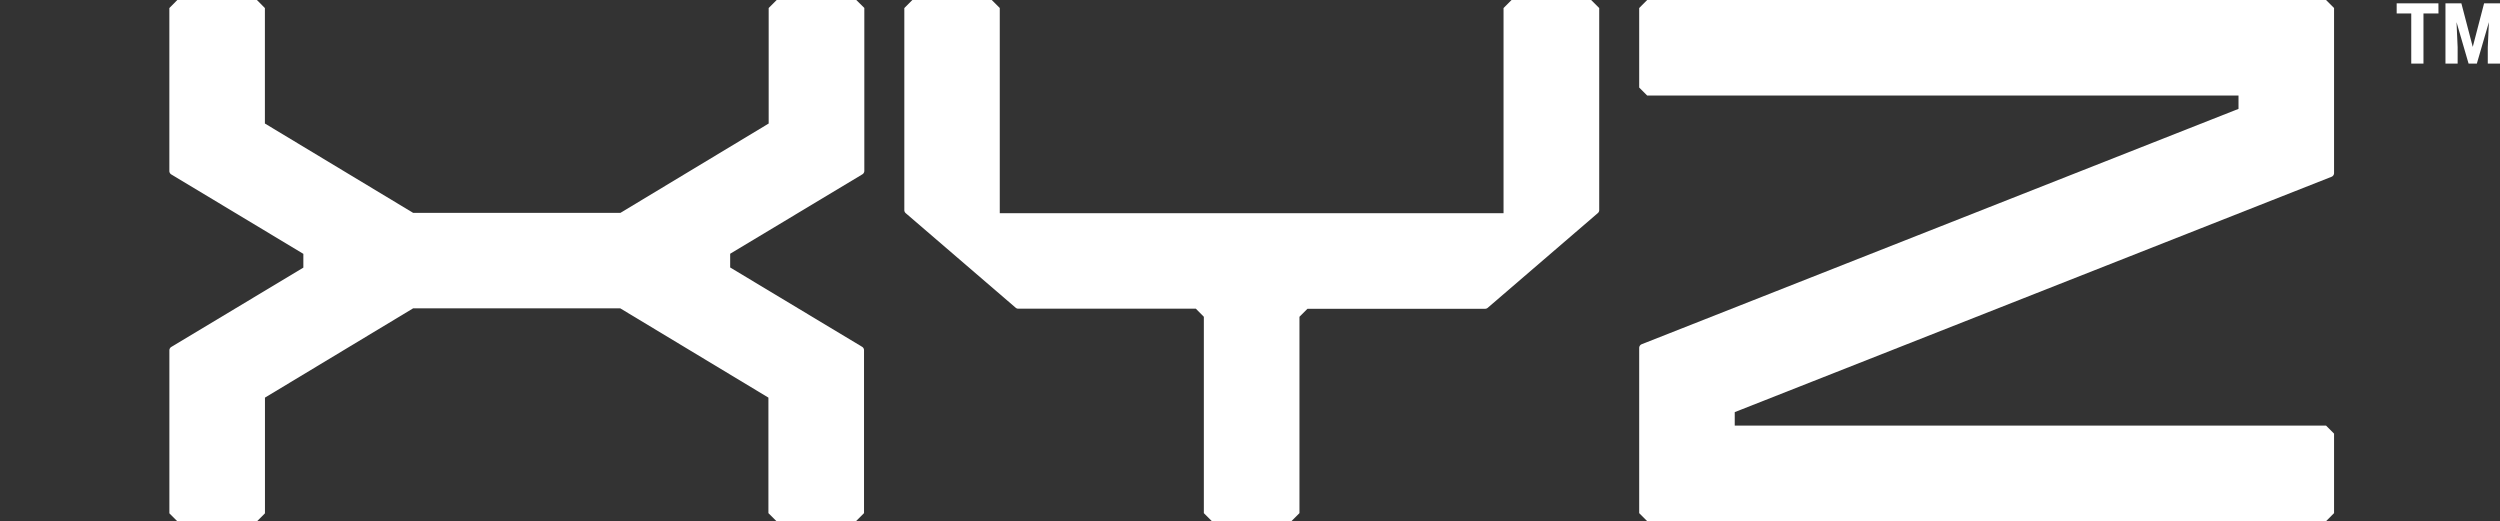 <?xml version="1.0" encoding="UTF-8"?>
<svg xmlns="http://www.w3.org/2000/svg" viewBox="0 0 1166.2 243.11">
  <rect x="0" y="0" width="1166.2" height="243.11" fill="#333333" stroke="none"/>
  <defs>
    <style>.cls-1{fill:#fff;}.cls-2{fill:none;}</style>
  </defs>
  <g id="Layer_2" data-name="Layer 2">
    <g id="Layer_1-2" data-name="Layer 1">
      <path class="cls-1" d="M746,3.76V98a1.83,1.83,0,0,1-.65,1.41L694,143.58a1.89,1.89,0,0,1-1.22.46H609.91l-3.74,3.73v91.6l-3.74,3.74H565.31l-3.74-3.74v-91.6L557.84,144H475a1.89,1.89,0,0,1-1.22-.46L422.5,99.44a1.88,1.88,0,0,1-.65-1.42V3.76L425.59,0h37.05l3.73,3.74V99.44h235V3.76L705.1,0h37.13Z"></path>
      <path class="cls-1" d="M399.43,0H362.3l-3.73,3.74V57.62L289.43,99.29H192.71L123.57,57.62V3.76L119.84,0H82.71L79,3.76v76a1.88,1.88,0,0,0,.9,1.61l61.61,37.05v6.42l-61.6,37a1.88,1.88,0,0,0-.9,1.61v76l3.74,3.74h37.12l3.73-3.74V185.48l69.14-41.66h96.58l69.13,41.66v53.89l3.74,3.74h37.12l3.74-3.74v-76a1.88,1.88,0,0,0-.9-1.6l-61.54-37v-6.4l61.68-37.06a1.88,1.88,0,0,0,.9-1.61v-76Z"></path>
      <path class="cls-1" d="M1044.22,0H768.38l-3.73,3.74V40.83l3.73,3.74h275.84v6.22L765.83,160.57a1.87,1.87,0,0,0-1.18,1.74v77.06l3.73,3.74h316.68l3.73-3.74V202.28l-3.73-3.74H809.22v-6.29L1087.61,82.47a1.87,1.87,0,0,0,1.18-1.74v-77L1085.06,0Z"></path>
      <path class="cls-1" d="M1137.5,6.28h-7V29.66h-5.7V6.28H1118V1.55h19.48Z"></path>
      <path class="cls-1" d="M1148.18,1.55l5.31,20.33,5.29-20.33h7.42V29.66h-5.7V22.05l.52-11.72-5.62,19.33h-3.86l-5.62-19.33.52,11.72v7.61h-5.68V1.55Z"></path>
      <path class="cls-2" d="M19.48,6.28h-7V29.66H6.84V6.28H0V1.55H19.48Z"></path>
      <path class="cls-2" d="M30.16,1.55l5.31,20.33L40.76,1.55h7.42V29.66h-5.7V22.05L43,10.33,37.39,29.66H33.52L27.9,10.33l.53,11.72v7.61H22.75V1.55Z"></path>
    </g>
  </g>
</svg>
